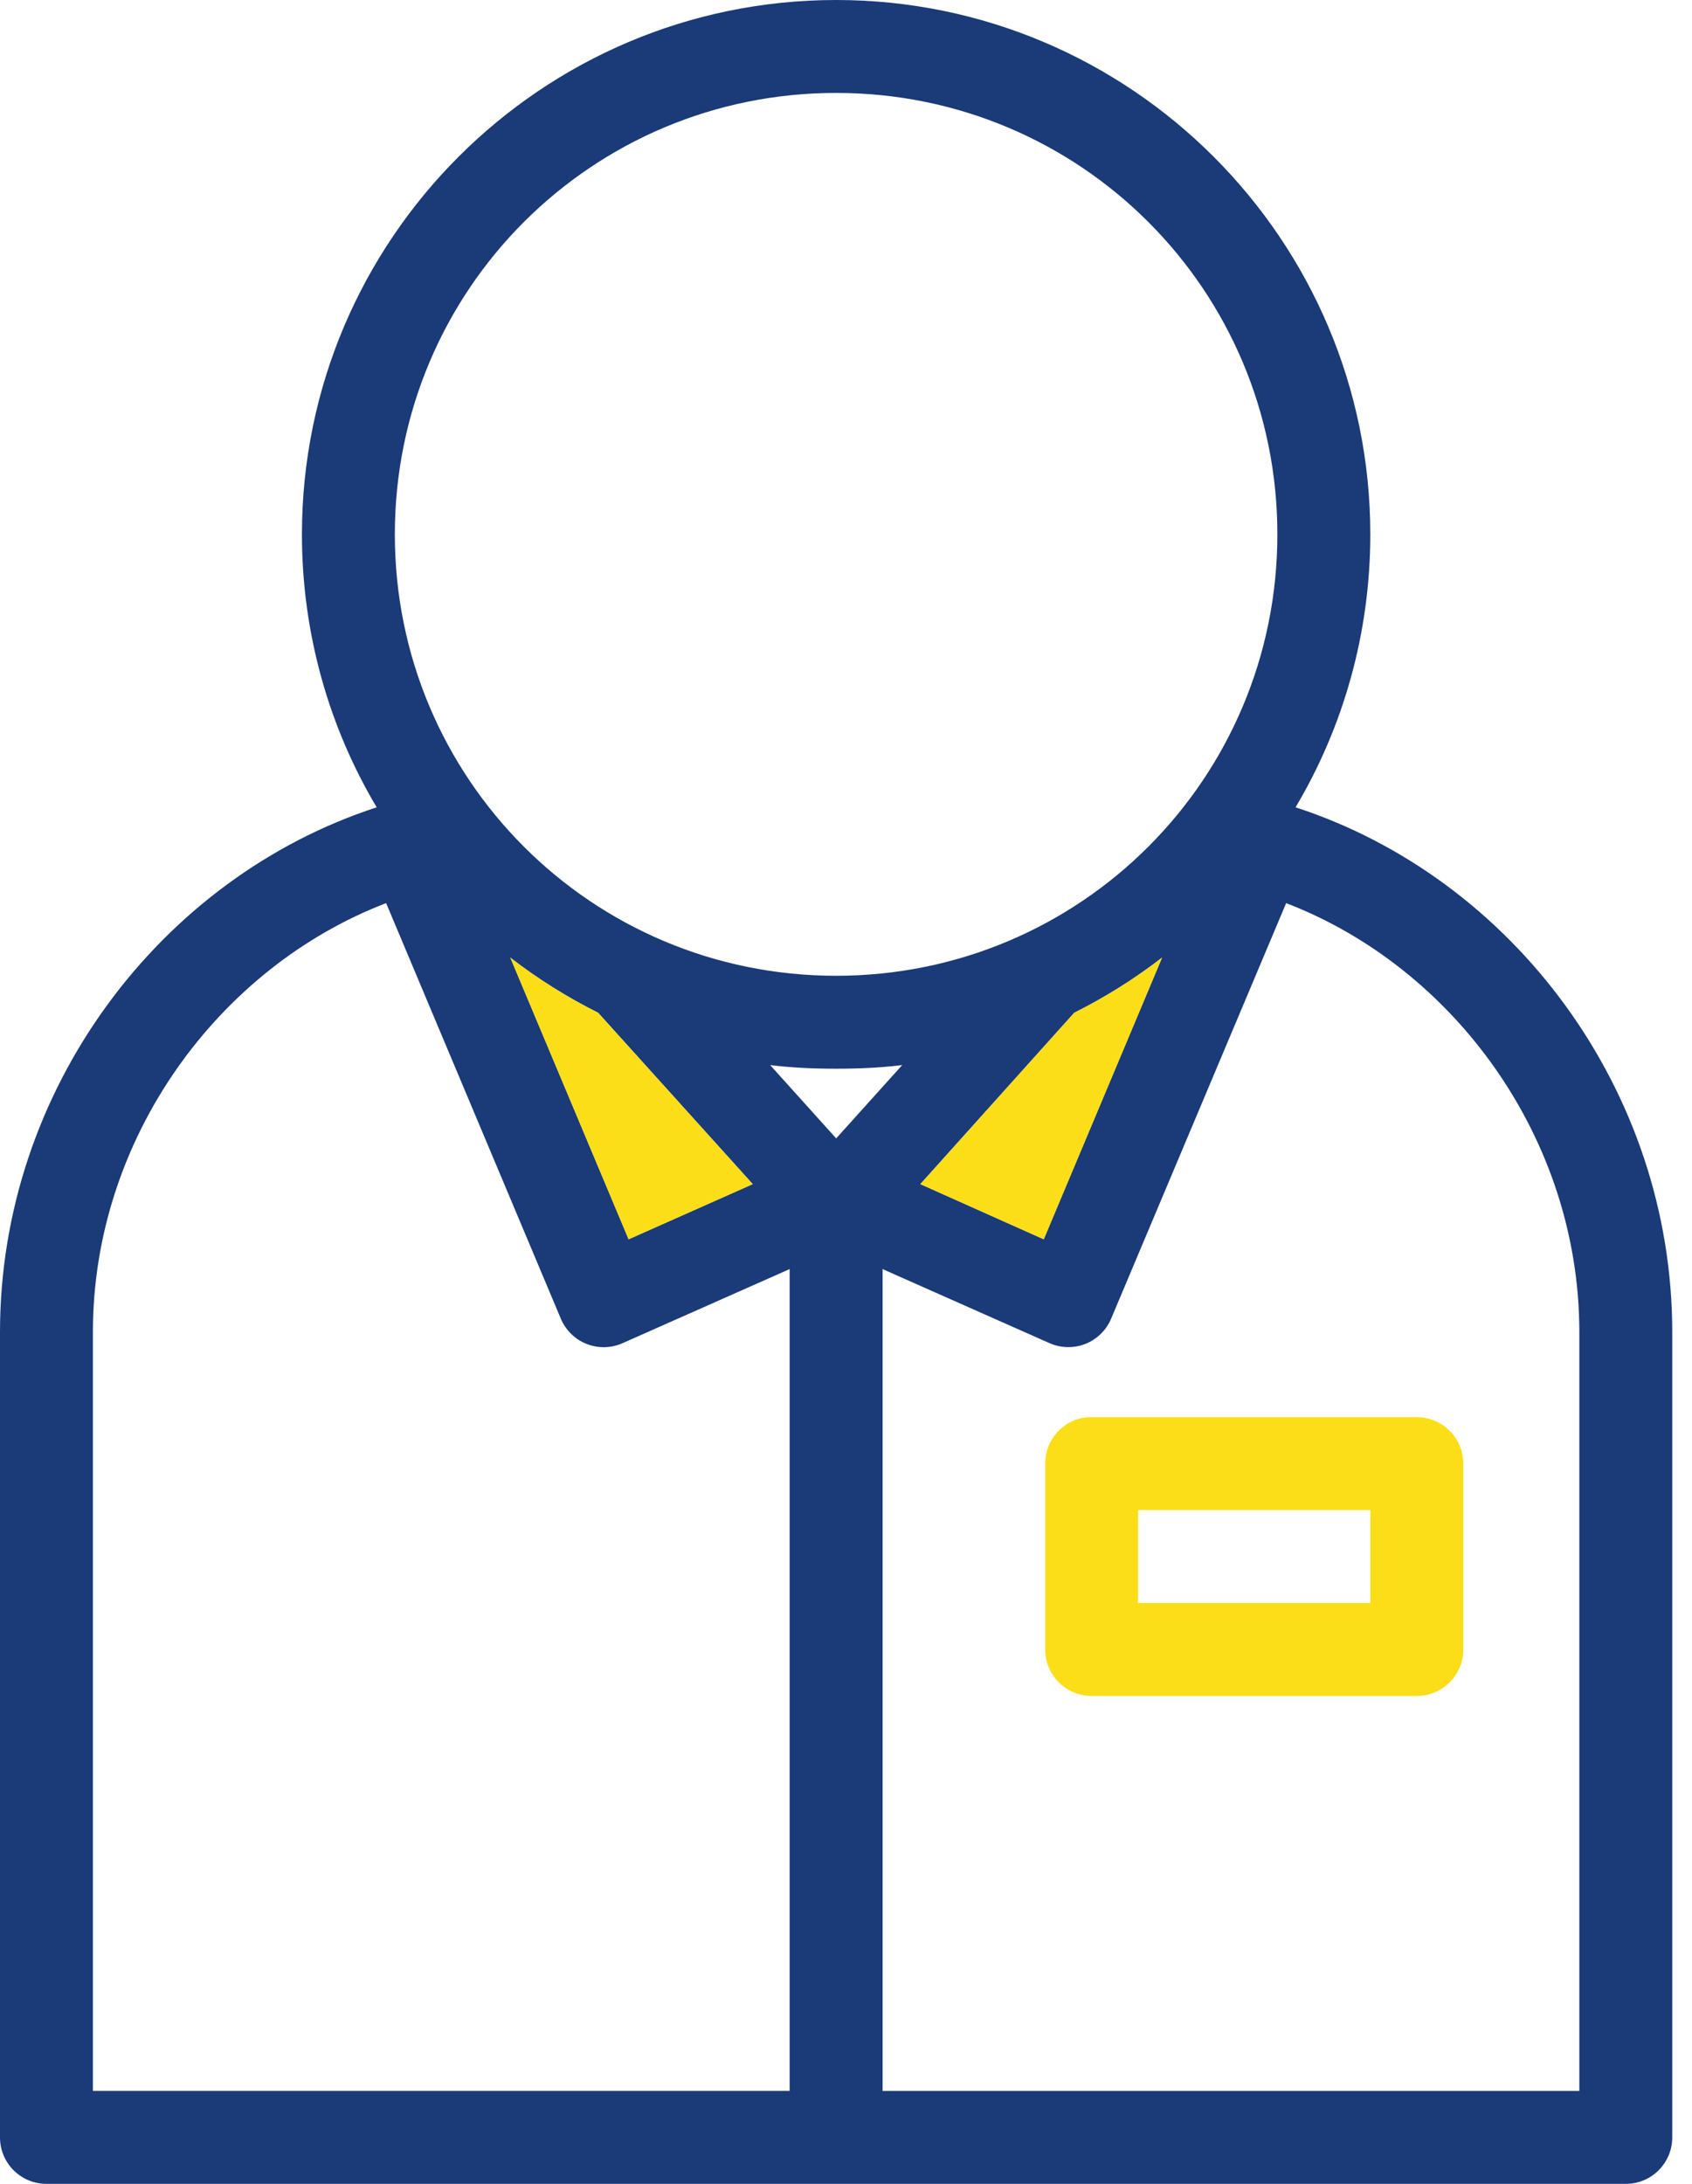 <svg width="62" height="80" viewBox="0 0 62 80" fill="none" xmlns="http://www.w3.org/2000/svg">
<path fill-rule="evenodd" clip-rule="evenodd" d="M38.3 53.616C38.295 52.736 38.965 51.996 39.842 51.914C39.895 51.912 39.948 51.912 40.002 51.914H51.916C52.856 51.914 53.618 52.676 53.618 53.616V60.425C53.618 61.364 52.856 62.126 51.916 62.127H40.002C39.061 62.126 38.3 61.364 38.3 60.425V53.616ZM50.214 55.318H41.704V58.722H50.214V55.318Z" fill="#FBDE17"/>
<path fill-rule="evenodd" clip-rule="evenodd" d="M30.638 0C19.847 0 11.064 8.784 11.064 19.574C11.064 23.215 12.063 26.65 13.803 29.574C5.874 32.152 0 39.901 0 48.802V78.298C0 79.238 0.762 80 1.702 80H59.574C60.514 80 61.276 79.238 61.276 78.298V48.802C61.276 39.901 55.403 32.153 47.473 29.574C49.213 26.65 50.212 23.215 50.212 19.574C50.212 8.784 41.428 0 30.638 0ZM46.807 19.574C46.807 10.624 39.588 3.404 30.638 3.404C21.688 3.404 14.468 10.624 14.468 19.574C14.468 28.525 21.688 35.745 30.638 35.745C39.588 35.745 46.807 28.525 46.807 19.574ZM20.558 48.324L14.149 33.084L14.149 33.083C8.02 35.433 3.404 41.68 3.404 48.801V76.594H28.935V46.489L22.818 49.201C22.403 49.388 21.93 49.4 21.505 49.235C21.08 49.07 20.739 48.742 20.558 48.324ZM57.872 48.802C57.872 41.681 53.256 35.434 47.128 33.084L40.718 48.299C40.543 48.722 40.204 49.056 39.779 49.227C39.353 49.397 38.877 49.388 38.458 49.203L32.341 46.49V76.595H57.872V48.802ZM21.917 37.1C20.777 36.53 19.699 35.853 18.699 35.08L23.034 45.398L27.582 43.377L21.917 37.1ZM38.246 45.398L42.581 35.08C41.581 35.853 40.503 36.53 39.363 37.1L33.725 43.377L38.246 45.398ZM30.64 39.149C29.82 39.149 29.014 39.114 28.22 39.016L30.64 41.702L33.06 39.016C32.266 39.114 31.46 39.149 30.64 39.149Z" fill="#1A3A78"/>
<path d="M18.699 35.08C19.699 35.853 20.777 36.53 21.917 37.1L27.582 43.377L23.034 45.398L18.699 35.08Z" fill="#FBDE17"/>
<path d="M42.581 35.08L38.246 45.398L33.725 43.377L39.363 37.1C40.503 36.53 41.581 35.853 42.581 35.08Z" fill="#FBDE17"/>
</svg>

